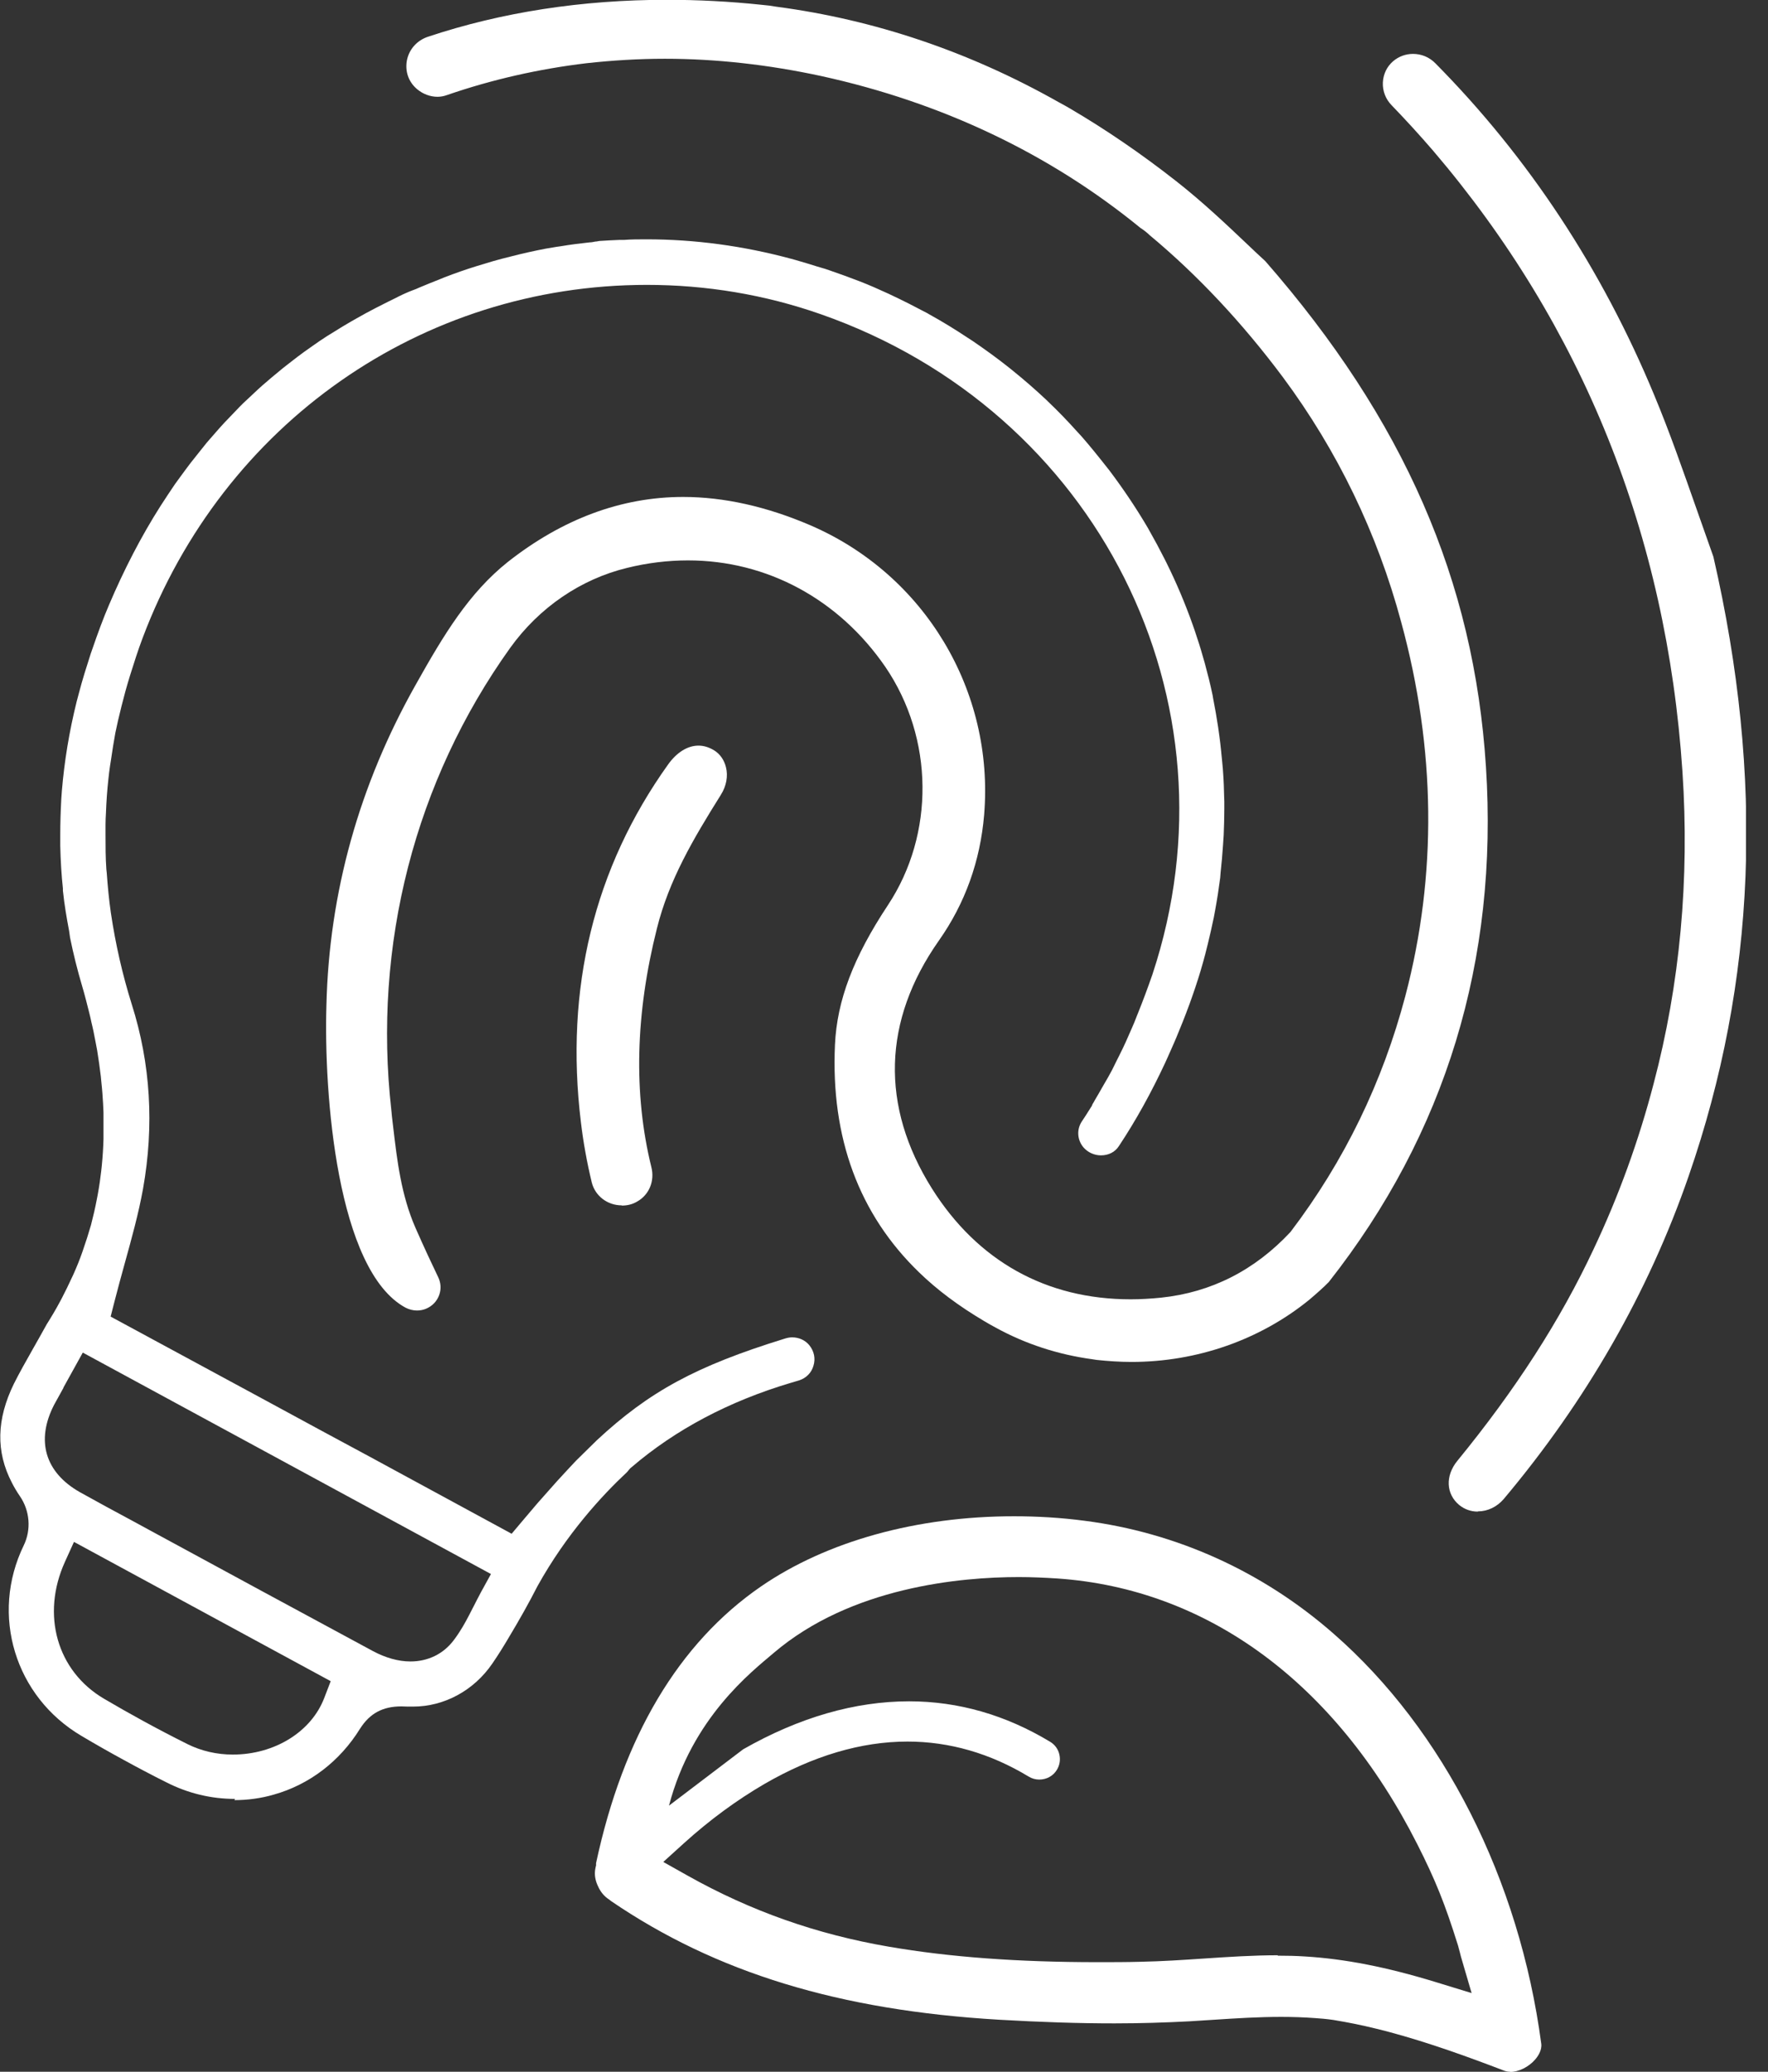 <svg width="64" height="75" viewBox="0 0 64 75" fill="none" xmlns="http://www.w3.org/2000/svg">
    <rect x="0" y="0" width="64" height="75" fill="#333333" stroke="none"/>
    <g clip-path="url(#clip0_677_459)">
        <path d="M22.504 43.635C21.985 43.635 21.54 43.289 21.421 42.803C21.25 42.097 21.117 41.368 21.028 40.625C20.442 35.781 21.503 31.424 24.188 27.67C24.499 27.235 24.892 26.992 25.285 26.992C25.478 26.992 25.664 27.051 25.849 27.162C26.064 27.294 26.212 27.508 26.279 27.773C26.361 28.096 26.294 28.457 26.094 28.774C25.085 30.386 24.217 31.858 23.78 33.61C23.001 36.701 22.927 39.609 23.579 42.252C23.706 42.752 23.498 43.253 23.068 43.495C22.897 43.599 22.704 43.643 22.511 43.643L22.504 43.635Z" fill="white"/>
        <path d="M8.508 65.122C7.647 65.122 6.809 64.923 6.015 64.518C5.496 64.26 4.984 63.988 4.473 63.708C3.961 63.429 3.456 63.142 2.959 62.847C0.541 61.426 -0.363 58.46 0.86 55.943C1.135 55.376 1.083 54.691 0.719 54.161C0.608 53.999 0.512 53.837 0.43 53.675C-0.156 52.549 -0.126 51.379 0.504 50.091C0.705 49.693 0.92 49.31 1.187 48.839C1.343 48.567 1.506 48.273 1.691 47.941C1.862 47.669 2.025 47.397 2.173 47.117L2.225 47.021C2.359 46.764 2.485 46.506 2.603 46.248L2.655 46.138C2.774 45.873 2.885 45.601 2.982 45.321C3.108 44.96 3.204 44.658 3.293 44.349C3.375 44.033 3.449 43.716 3.508 43.4L3.538 43.245C3.597 42.921 3.634 42.656 3.664 42.391L3.686 42.185C3.716 41.876 3.738 41.552 3.746 41.236V41.088C3.746 40.779 3.746 40.522 3.746 40.271L3.731 39.947C3.716 39.705 3.701 39.454 3.672 39.204L3.649 38.961C3.612 38.652 3.568 38.336 3.516 38.019L3.456 37.702C3.412 37.467 3.367 37.239 3.308 37.003C3.286 36.9 3.264 36.79 3.234 36.679C3.152 36.355 3.071 36.024 2.974 35.7C2.804 35.126 2.655 34.53 2.537 33.948L2.5 33.691C2.418 33.257 2.329 32.749 2.277 32.241V32.16C2.225 31.681 2.195 31.181 2.181 30.621V30.231C2.181 29.804 2.195 29.37 2.218 28.936L2.24 28.627C2.329 27.559 2.507 26.477 2.774 25.402L2.856 25.093C2.982 24.607 3.137 24.122 3.286 23.658L3.33 23.533C3.545 22.907 3.738 22.384 3.946 21.899C4.487 20.625 5.11 19.418 5.808 18.321C5.993 18.034 6.164 17.776 6.334 17.526L6.527 17.261C6.653 17.092 6.772 16.923 6.898 16.761C6.957 16.687 7.261 16.304 7.261 16.304C7.336 16.209 7.417 16.113 7.491 16.017C7.566 15.929 7.818 15.642 7.818 15.642C7.818 15.642 8.055 15.37 8.122 15.303C8.211 15.208 8.3 15.119 8.389 15.024L8.559 14.847C8.634 14.766 8.708 14.692 8.789 14.611C8.864 14.538 9.197 14.229 9.197 14.229C9.294 14.14 9.39 14.045 9.494 13.956C9.576 13.883 9.828 13.669 9.828 13.669C9.984 13.537 10.11 13.434 10.236 13.331L10.547 13.088C10.71 12.963 10.859 12.845 11.015 12.734L11.296 12.536C11.474 12.41 11.652 12.285 11.838 12.168L12.09 12.013C12.29 11.888 12.491 11.763 12.698 11.645L12.906 11.527C13.136 11.395 13.366 11.27 13.596 11.152L13.885 11.005C14.019 10.938 14.145 10.872 14.286 10.806C14.412 10.739 14.493 10.703 14.567 10.666L14.664 10.622C14.753 10.578 14.842 10.548 14.931 10.511C15.02 10.482 15.101 10.445 15.183 10.408C15.443 10.298 15.702 10.195 15.962 10.092L16.088 10.04C16.281 9.967 16.474 9.893 16.666 9.827C17.067 9.687 17.46 9.569 17.861 9.451C18.061 9.392 18.269 9.341 18.476 9.289C18.899 9.179 19.329 9.083 19.752 9.002C19.878 8.98 20.012 8.958 20.145 8.936L20.301 8.914C20.65 8.855 20.998 8.811 21.347 8.774C21.413 8.774 21.48 8.759 21.547 8.745C21.599 8.745 21.651 8.73 21.703 8.723C21.955 8.708 22.177 8.693 22.4 8.686H22.571C22.852 8.664 23.127 8.664 23.409 8.664C25.144 8.664 26.902 8.899 28.645 9.37L28.808 9.415C29.068 9.488 29.328 9.569 29.587 9.65L29.713 9.687C29.817 9.716 29.914 9.746 30.017 9.783C30.381 9.908 30.744 10.04 31.108 10.18C31.471 10.32 31.82 10.475 32.169 10.636L32.539 10.813C32.784 10.931 33.029 11.056 33.266 11.181L33.578 11.343C33.578 11.343 33.622 11.373 33.652 11.387C34.104 11.638 34.564 11.917 35.017 12.219L35.21 12.344C35.662 12.653 36.1 12.97 36.508 13.294L36.626 13.389C37.094 13.765 37.494 14.118 37.872 14.472L37.939 14.538C38.295 14.876 38.651 15.244 39 15.634L39.163 15.811C39.452 16.142 39.756 16.518 40.097 16.952L40.15 17.018C40.661 17.696 41.136 18.402 41.559 19.124L41.611 19.219C41.796 19.543 41.974 19.874 42.145 20.213L42.219 20.36C42.582 21.089 42.901 21.847 43.168 22.598L43.25 22.833C43.354 23.143 43.458 23.459 43.547 23.783L43.613 24.011C43.717 24.394 43.814 24.777 43.895 25.167L43.917 25.299C43.984 25.638 44.044 25.977 44.095 26.323L44.14 26.646C44.184 26.963 44.214 27.279 44.244 27.596L44.266 27.839C44.296 28.229 44.31 28.619 44.318 29.017V29.282C44.318 29.598 44.31 29.907 44.296 30.224L44.273 30.577C44.251 30.916 44.221 31.262 44.184 31.6L44.17 31.777C44.118 32.174 44.058 32.572 43.984 32.969L43.94 33.205C43.873 33.529 43.799 33.86 43.717 34.191L43.628 34.545C43.524 34.942 43.406 35.34 43.272 35.737C43.131 36.164 42.975 36.584 42.812 36.996L42.701 37.268C42.568 37.607 42.419 37.938 42.271 38.269L42.174 38.483C41.677 39.55 41.121 40.558 40.505 41.486C40.365 41.707 40.127 41.825 39.853 41.825C39.608 41.825 39.371 41.714 39.215 41.53C38.992 41.258 38.97 40.882 39.163 40.595C39.274 40.433 39.378 40.264 39.489 40.087L39.519 40.043L39.549 39.97C39.578 39.925 39.608 39.874 39.63 39.83C39.66 39.786 39.704 39.697 39.756 39.616L39.949 39.278C40.053 39.101 40.157 38.924 40.253 38.74C40.305 38.637 40.357 38.527 40.409 38.424L40.52 38.203C40.684 37.879 40.832 37.548 40.973 37.217C41.032 37.084 41.091 36.944 41.143 36.804C41.373 36.238 41.551 35.752 41.715 35.281C45 25.373 39.727 14.876 29.706 11.373C27.689 10.666 25.567 10.313 23.416 10.313C15.257 10.313 8.085 15.333 5.162 23.098C4.992 23.547 4.851 23.997 4.71 24.445C4.651 24.637 4.591 24.836 4.539 25.027C4.443 25.38 4.354 25.734 4.272 26.087L4.176 26.529C4.117 26.852 4.065 27.176 4.02 27.493L3.983 27.728C3.961 27.883 3.939 28.045 3.924 28.2C3.879 28.604 3.85 29.024 3.835 29.436C3.827 29.569 3.82 29.716 3.82 29.863C3.82 29.937 3.82 30.018 3.82 30.091V30.216C3.82 30.636 3.82 31.048 3.85 31.468L3.864 31.6C3.901 32.115 3.946 32.579 4.013 33.043C4.183 34.191 4.435 35.288 4.769 36.355C5.452 38.505 5.585 40.75 5.177 43.039C5.014 43.937 4.769 44.82 4.51 45.755C4.384 46.204 4.265 46.653 4.146 47.11L4.005 47.662L9.679 50.731C10.94 51.416 12.216 52.108 13.41 52.748L18.521 55.523C18.521 55.523 19.277 54.625 19.455 54.419L20.16 53.624C20.427 53.33 20.65 53.094 20.857 52.873L21.591 52.152L21.606 52.137C23.505 50.37 25.204 49.45 28.393 48.464C28.504 48.427 28.593 48.413 28.675 48.413C28.92 48.413 29.15 48.516 29.298 48.7C29.469 48.913 29.528 49.178 29.446 49.443C29.372 49.701 29.179 49.892 28.92 49.973L28.623 50.061C26.398 50.724 24.455 51.747 22.86 53.116L22.808 53.16L22.764 53.212C22.734 53.249 22.712 53.278 22.689 53.3C21.799 54.132 20.509 55.523 19.455 57.422C19.144 58.033 18.803 58.637 18.41 59.292C18.224 59.608 18.031 59.917 17.824 60.219C17.156 61.198 16.081 61.78 14.953 61.78C14.953 61.78 14.827 61.78 14.76 61.78C14.679 61.78 14.604 61.773 14.53 61.773C13.855 61.773 13.388 62.023 13.032 62.582C12.298 63.767 11.193 64.606 9.909 64.967C9.45 65.1 8.967 65.166 8.485 65.166L8.508 65.122ZM2.351 56.539C1.483 58.453 2.062 60.492 3.761 61.493C4.673 62.03 5.659 62.575 6.794 63.142C7.284 63.385 7.847 63.517 8.426 63.517C9.939 63.517 11.274 62.693 11.742 61.456L11.971 60.86L2.678 55.818L2.351 56.539ZM2.299 50.238C2.181 50.452 2.069 50.658 1.958 50.856C1.291 52.152 1.632 53.3 2.885 54.014C3.531 54.375 4.183 54.728 4.829 55.074L5.437 55.405C8.122 56.863 10.807 58.32 13.499 59.77C13.952 60.013 14.419 60.146 14.857 60.146C15.495 60.146 16.051 59.873 16.422 59.38C16.659 59.071 16.845 58.733 16.978 58.475L17.156 58.129C17.245 57.96 17.327 57.79 17.416 57.628L17.772 56.981L2.997 48.965L2.292 50.238H2.299Z" fill="white"/>
        <path d="M40.951 49.303C40.535 49.303 40.112 49.274 39.697 49.23L39.549 49.207C38.303 49.038 37.123 48.655 36.04 48.059C35.892 47.978 35.758 47.905 35.625 47.824C34.705 47.279 33.926 46.697 33.274 46.064C31.093 43.959 30.07 41.184 30.225 37.82C30.299 36.215 30.893 34.655 32.139 32.771C33.845 30.194 33.808 26.727 32.05 24.144C30.366 21.692 27.763 20.287 24.907 20.287C24.18 20.287 23.439 20.375 22.697 20.559C21.028 20.964 19.522 21.987 18.469 23.452C15.02 28.273 13.492 34.213 14.167 40.198L14.189 40.426L14.234 40.809C14.375 42.016 14.523 43.26 15.035 44.438C15.368 45.196 15.643 45.777 15.858 46.226C15.962 46.44 15.977 46.668 15.895 46.889C15.813 47.11 15.65 47.279 15.428 47.375C15.324 47.419 15.213 47.441 15.094 47.441C14.953 47.441 14.805 47.404 14.679 47.338C12.194 45.991 11.719 39.587 11.816 36.392C11.912 32.322 13.002 28.42 15.042 24.799C16.073 22.959 16.978 21.464 18.38 20.345C20.36 18.785 22.497 17.99 24.729 17.99C26.205 17.99 27.748 18.336 29.328 19.013C33.467 20.794 35.996 25.005 35.625 29.495C35.484 31.173 34.935 32.704 33.986 34.051C31.953 36.944 31.864 40.043 33.734 43.024C35.388 45.652 37.872 47.036 40.928 47.036C41.284 47.036 41.655 47.014 42.026 46.977C43.851 46.786 45.423 45.983 46.714 44.599C48.672 42.023 50.051 39.167 50.875 36.046C52.025 31.666 51.973 27.117 50.727 22.539C49.859 19.3 48.412 16.312 46.439 13.654C44.978 11.696 43.354 9.959 41.611 8.509C41.529 8.428 41.41 8.332 41.284 8.252C37.998 5.565 34.097 3.71 29.728 2.753C27.822 2.341 25.916 2.127 24.069 2.127C23.119 2.127 22.163 2.186 21.228 2.289C19.507 2.495 17.809 2.878 16.17 3.445C16.066 3.482 15.954 3.504 15.836 3.504C15.569 3.504 15.302 3.401 15.094 3.224C14.783 2.959 14.656 2.576 14.731 2.179C14.812 1.781 15.094 1.465 15.487 1.332C18.157 0.442 21.065 -0.007 24.143 -0.007C25.263 -0.007 26.428 0.052 27.599 0.177C27.77 0.191 27.941 0.213 28.104 0.243C31.664 0.714 35.084 1.87 38.303 3.688L38.384 3.732C38.503 3.798 38.614 3.857 38.725 3.923C40.031 4.689 41.321 5.572 42.568 6.551C43.547 7.317 44.466 8.193 45.141 8.833C45.394 9.076 45.623 9.289 45.801 9.451C50.823 15.2 53.36 21.023 53.79 27.758C54.242 34.765 52.329 41.037 48.101 46.41C47.915 46.602 47.656 46.83 47.396 47.051C45.616 48.501 43.331 49.303 40.965 49.303H40.951Z" fill="white"/>
        <path d="M53.493 54.721C53.248 54.721 53.018 54.64 52.825 54.485C52.343 54.088 52.314 53.425 52.751 52.888C54.865 50.304 56.482 47.794 57.691 45.211C58.596 43.297 59.323 41.287 59.857 39.241C60.814 35.627 61.163 31.821 60.903 27.934C60.332 19.366 57.291 11.8 51.876 5.454C51.394 4.895 50.89 4.343 50.378 3.813C50.155 3.585 50.044 3.29 50.059 2.981C50.074 2.679 50.207 2.407 50.43 2.216C50.63 2.046 50.882 1.951 51.149 1.951C51.453 1.951 51.735 2.068 51.95 2.282C55.325 5.69 57.995 9.746 59.887 14.317C60.443 15.649 60.925 17.04 61.4 18.387C61.608 18.976 61.815 19.565 62.023 20.154C63.87 28.185 63.573 35.524 61.125 42.583C59.672 46.786 57.417 50.716 54.435 54.264C54.19 54.551 53.849 54.713 53.501 54.713L53.493 54.721Z" fill="white"/>
        <path d="M54.672 75C54.591 75 54.524 74.985 54.457 74.963C53.152 74.463 51.735 73.947 50.252 73.55C49.688 73.403 49.176 73.285 48.687 73.197L48.264 73.123C48.004 73.086 47.812 73.071 47.611 73.057C47.203 73.027 46.795 73.013 46.38 73.013C45.564 73.013 44.741 73.064 43.955 73.116C43.65 73.138 43.346 73.152 43.042 73.174C42.182 73.219 41.27 73.248 40.342 73.248C39.059 73.248 37.694 73.204 36.174 73.116C30.381 72.777 25.916 71.408 22.126 68.824L22.051 68.765C21.888 68.662 21.762 68.515 21.673 68.338C21.651 68.294 21.643 68.265 21.629 68.243L21.599 68.169C21.525 67.97 21.517 67.779 21.562 67.588L21.577 67.529V67.448C22.556 62.869 24.566 59.483 27.548 57.43C29.928 55.795 33.185 54.89 36.708 54.89C37.561 54.89 38.421 54.942 39.252 55.052C42.59 55.479 45.712 56.892 48.279 59.145C52.254 62.619 54.999 68.029 55.792 73.984C55.822 74.227 55.666 74.448 55.57 74.558C55.333 74.831 54.969 75.007 54.665 75.007L54.672 75ZM46.254 70.797C46.588 70.797 46.914 70.804 47.248 70.826C48.694 70.915 50.192 71.209 51.95 71.746L53.271 72.151L52.885 70.834L52.848 70.686C52.825 70.606 52.803 70.517 52.781 70.436C52.314 68.942 51.972 68.081 51.305 66.763C48.353 60.933 43.725 57.518 38.273 57.142C37.813 57.113 37.346 57.091 36.879 57.091C34.765 57.091 30.804 57.452 28.008 59.837C27.206 60.521 25.055 62.177 24.217 65.365L26.902 63.326C28.927 62.17 30.952 61.589 32.91 61.589C34.69 61.589 36.404 62.082 38.013 63.053C38.184 63.156 38.303 63.318 38.347 63.51C38.392 63.701 38.362 63.9 38.258 64.069C38.125 64.29 37.887 64.422 37.62 64.422C37.487 64.422 37.353 64.386 37.234 64.312C35.847 63.473 34.371 63.046 32.851 63.046C31.175 63.046 29.432 63.561 27.666 64.584C26.68 65.159 25.701 65.873 24.766 66.719L24.01 67.404L24.9 67.904C27.184 69.185 29.565 70.024 32.183 70.473C34.371 70.849 36.841 71.032 39.734 71.032C40.253 71.032 40.765 71.032 41.277 71.018C42.056 71.003 42.834 70.951 43.591 70.9C44.466 70.841 45.379 70.782 46.254 70.782V70.797Z" fill="white"/>
    </g>
    <defs>
        <clipPath id="clip0_677_459">
            <rect width="63.202" height="75" fill="white"/>
        </clipPath>
    </defs>
</svg>
